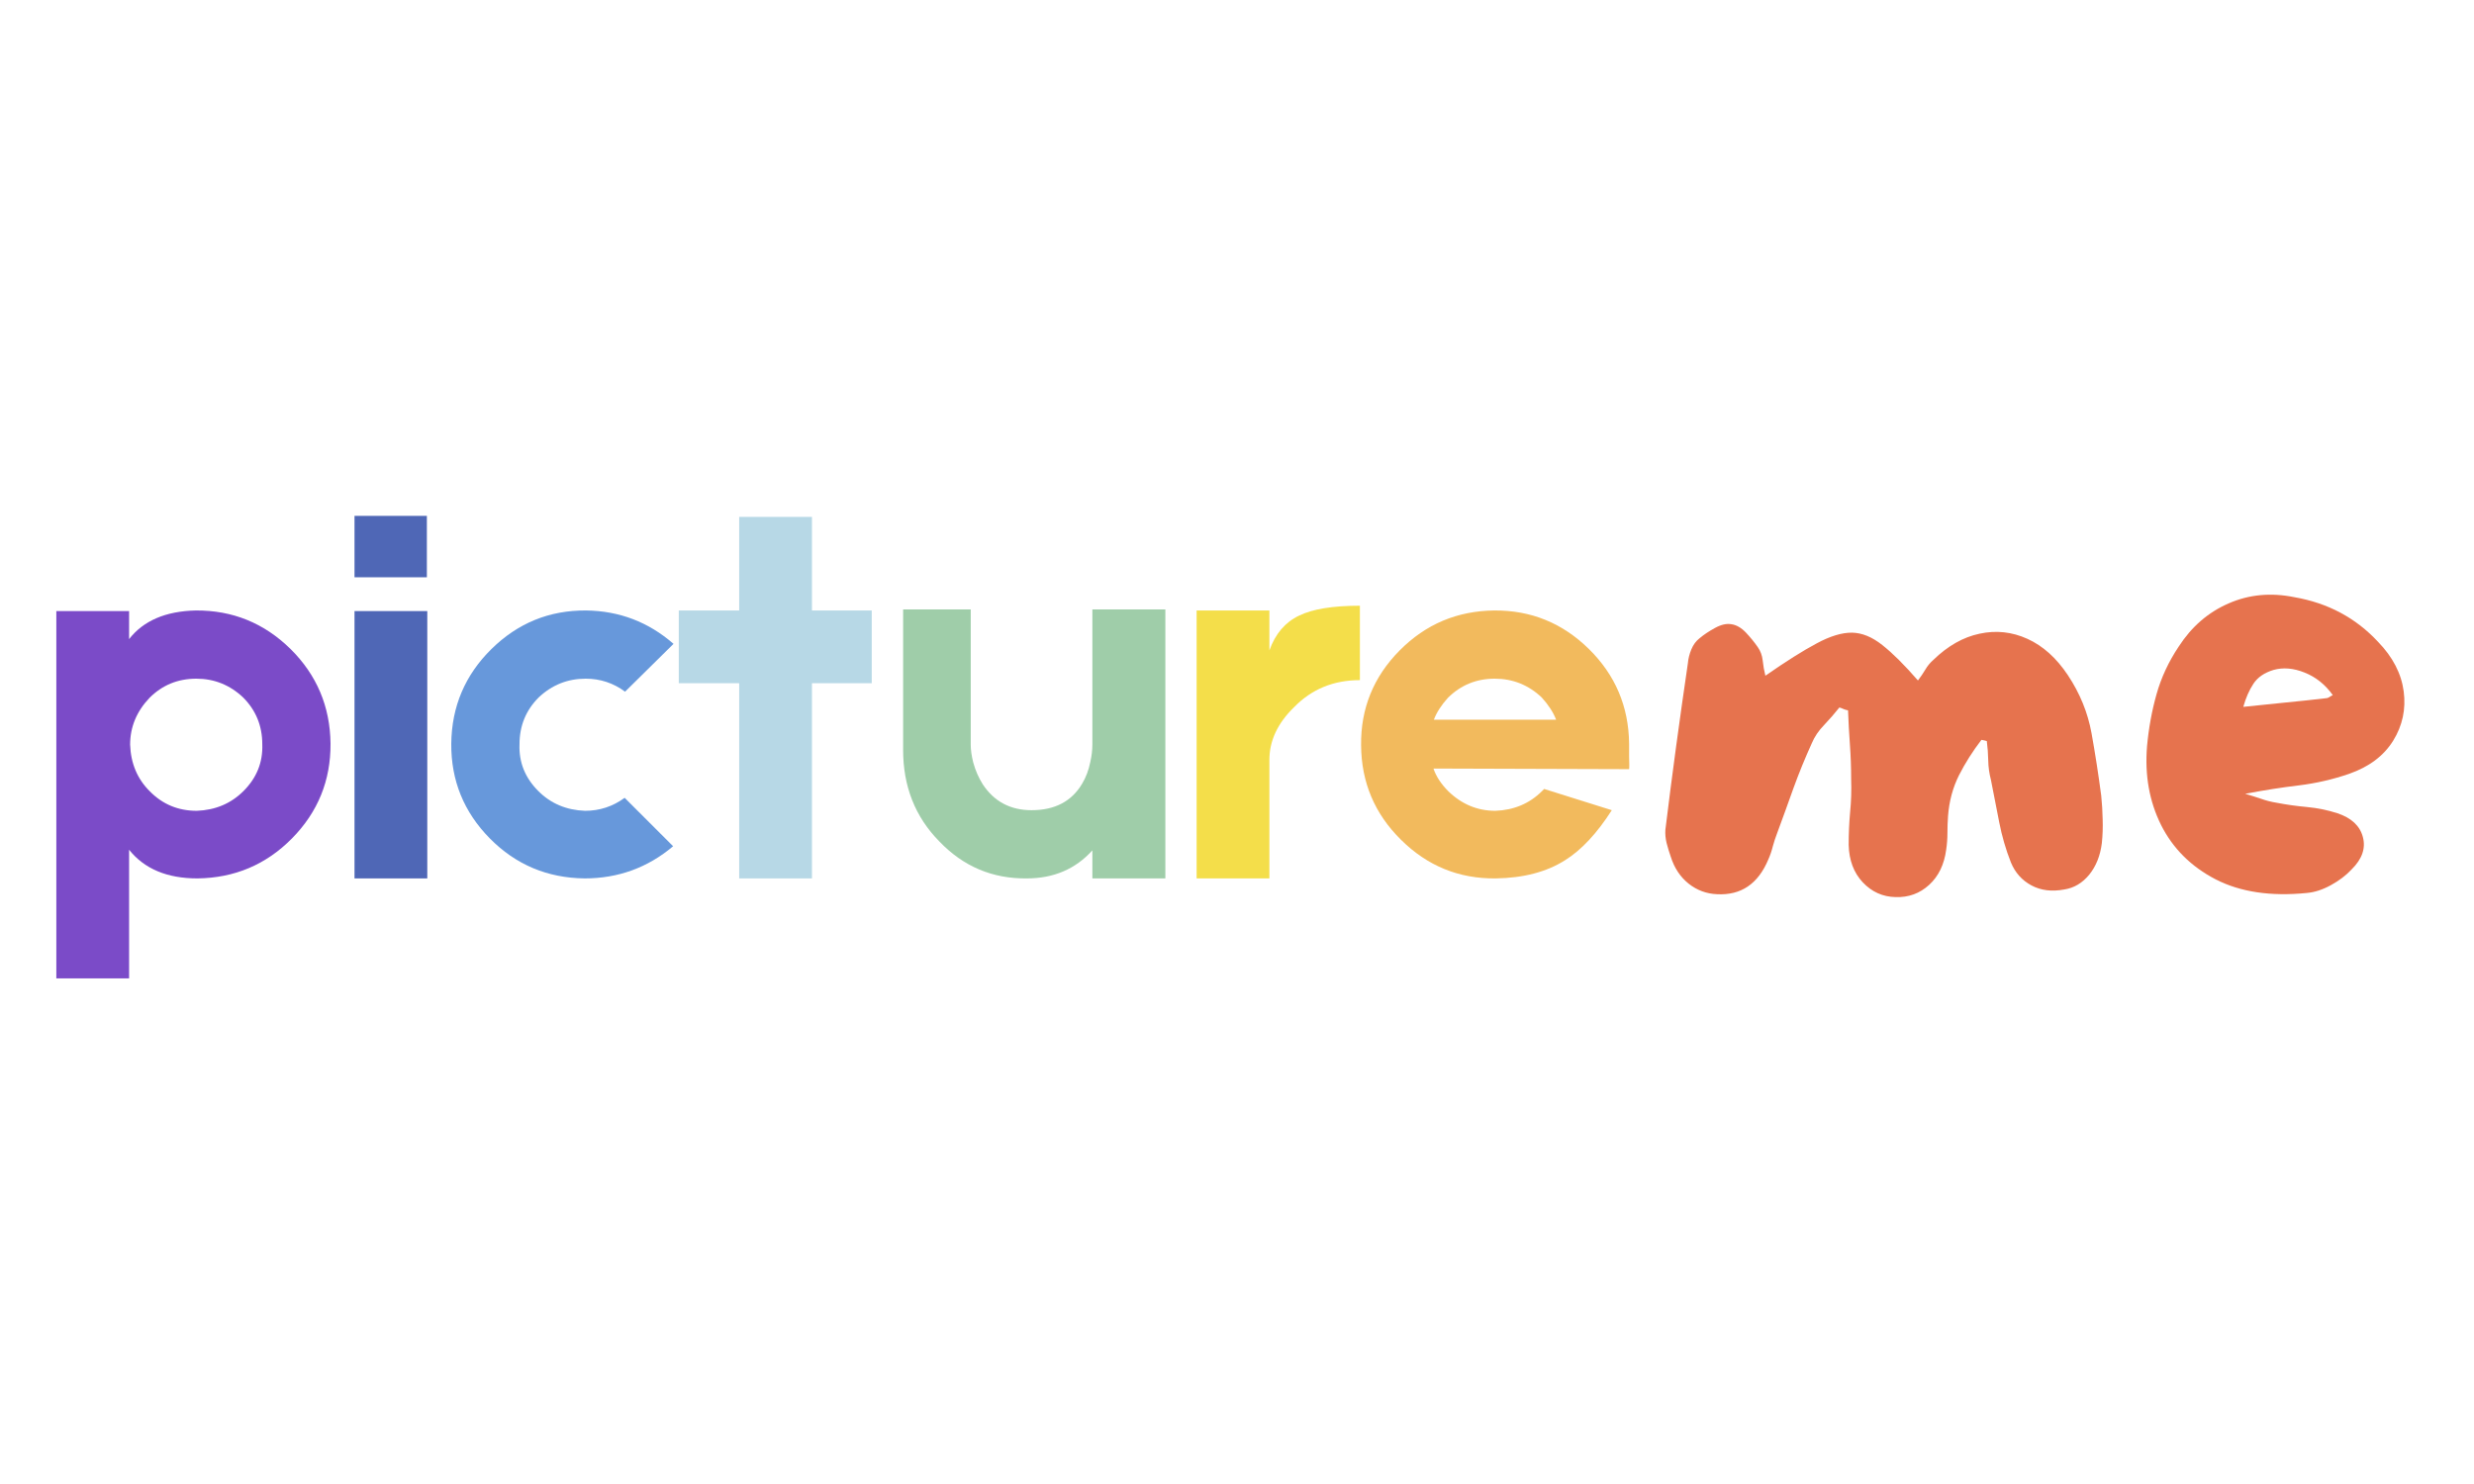<svg xmlns="http://www.w3.org/2000/svg" xmlns:xlink="http://www.w3.org/1999/xlink" width="250" zoomAndPan="magnify" viewBox="0 0 187.5 112.5" height="150" preserveAspectRatio="xMidYMid meet" version="1.0"><defs><g/></defs><g fill="#7b4bc8" fill-opacity="1"><g transform="translate(3.081, 66.591)"><g><path d="M 11.75 -20.312 C 14.539 -20.332 16.938 -19.359 18.938 -17.391 C 20.926 -15.422 21.938 -13.031 21.969 -10.219 C 21.988 -7.426 21.016 -5.031 19.047 -3.031 C 17.078 -1.039 14.688 -0.031 11.875 0 C 9.582 0 7.859 -0.723 6.703 -2.172 L 6.703 7.578 L 1.188 7.578 L 1.188 -20.266 L 6.703 -20.266 L 6.703 -18.141 C 7.785 -19.535 9.469 -20.258 11.75 -20.312 Z M 15.375 -6.625 C 16.375 -7.625 16.848 -8.805 16.797 -10.172 C 16.797 -11.566 16.312 -12.75 15.344 -13.719 C 14.344 -14.664 13.16 -15.141 11.797 -15.141 C 10.398 -15.141 9.219 -14.656 8.25 -13.688 C 7.27 -12.656 6.781 -11.473 6.781 -10.141 C 6.832 -8.711 7.332 -7.531 8.281 -6.594 C 9.25 -5.613 10.43 -5.125 11.828 -5.125 C 13.242 -5.176 14.426 -5.676 15.375 -6.625 Z M 15.375 -6.625 "/></g></g></g><g fill="#4f67b6" fill-opacity="1"><g transform="translate(25.68, 66.591)"><g><path d="M 6.672 -27.484 L 6.672 -22.828 L 1.188 -22.828 L 1.188 -27.484 Z M 6.703 -20.266 L 6.703 0 L 1.188 0 L 1.188 -20.266 Z M 6.703 -20.266 "/></g></g></g><g fill="#6798db" fill-opacity="1"><g transform="translate(33.576, 66.591)"><g><path d="M 17.438 -2.438 C 15.508 -0.812 13.273 0 10.734 0 C 7.91 -0.031 5.516 -1.039 3.547 -3.031 C 1.578 -5.031 0.602 -7.426 0.625 -10.219 C 0.656 -13.031 1.672 -15.422 3.672 -17.391 C 5.672 -19.359 8.062 -20.332 10.844 -20.312 C 13.363 -20.281 15.57 -19.438 17.469 -17.781 L 13.797 -14.156 C 12.91 -14.812 11.914 -15.141 10.812 -15.141 C 9.438 -15.141 8.25 -14.664 7.25 -13.719 C 6.281 -12.75 5.797 -11.566 5.797 -10.172 C 5.742 -8.805 6.219 -7.625 7.219 -6.625 C 8.164 -5.676 9.348 -5.176 10.766 -5.125 C 11.867 -5.125 12.867 -5.453 13.766 -6.109 Z M 17.438 -2.438 "/></g></g></g><g fill="#b7d8e6" fill-opacity="1"><g transform="translate(50.256, 66.591)"><g><path d="M 15.812 -20.312 L 15.812 -14.797 L 11.281 -14.797 L 11.281 0 L 5.766 0 L 5.766 -14.797 L 1.188 -14.797 L 1.188 -20.312 L 5.766 -20.312 L 5.766 -27.406 L 11.281 -27.406 L 11.281 -20.312 Z M 15.812 -20.312 "/></g></g></g><g fill="#9fcda9" fill-opacity="1"><g transform="translate(67.258, 66.591)"><g><path d="M 1.188 -20.391 L 6.312 -20.391 L 6.312 -10.141 C 6.312 -9.742 6.375 -9.297 6.5 -8.797 C 6.664 -8.191 6.906 -7.641 7.219 -7.141 C 8.082 -5.828 9.316 -5.172 10.922 -5.172 C 12.68 -5.172 13.957 -5.836 14.75 -7.172 C 15.039 -7.648 15.25 -8.203 15.375 -8.828 C 15.477 -9.273 15.531 -9.723 15.531 -10.172 L 15.531 -20.391 L 21.062 -20.391 L 21.062 0 L 15.531 0 L 15.531 -2.125 C 14.25 -0.707 12.594 0 10.562 0 C 7.969 0.031 5.758 -0.898 3.938 -2.797 C 2.102 -4.66 1.188 -6.973 1.188 -9.734 Z M 1.188 -20.391 "/></g></g></g><g fill="#f4de4a" fill-opacity="1"><g transform="translate(89.502, 66.591)"><g><path d="M 6.703 -17.281 C 7.148 -18.539 7.898 -19.422 8.953 -19.922 C 9.973 -20.422 11.508 -20.672 13.562 -20.672 L 13.562 -15.031 C 11.562 -15.031 9.895 -14.344 8.562 -12.969 C 7.32 -11.758 6.703 -10.43 6.703 -8.984 L 6.703 0 L 1.188 0 L 1.188 -20.312 L 6.703 -20.312 Z M 6.703 -17.281 "/></g></g></g><g fill="#f2ba5d" fill-opacity="1"><g transform="translate(102.717, 66.591)"><g><path d="M 20.75 -9.266 C 20.77 -8.711 20.77 -8.383 20.75 -8.281 L 5.922 -8.328 C 6.129 -7.723 6.508 -7.145 7.062 -6.594 C 8.082 -5.613 9.266 -5.125 10.609 -5.125 C 12.023 -5.176 13.207 -5.676 14.156 -6.625 L 14.312 -6.781 L 19.438 -5.172 C 18.312 -3.41 17.129 -2.145 15.891 -1.375 C 14.492 -0.488 12.742 -0.031 10.641 0 C 7.859 0.031 5.469 -0.941 3.469 -2.922 C 1.469 -4.891 0.457 -7.281 0.438 -10.094 C 0.406 -12.883 1.379 -15.281 3.359 -17.281 C 5.328 -19.27 7.719 -20.281 10.531 -20.312 C 13.312 -20.332 15.703 -19.359 17.703 -17.391 C 19.703 -15.422 20.719 -13.031 20.75 -10.219 Z M 10.562 -15.141 C 9.176 -15.141 7.992 -14.656 7.016 -13.688 C 6.516 -13.133 6.16 -12.582 5.953 -12.031 L 15.219 -12.031 C 15.008 -12.582 14.645 -13.145 14.125 -13.719 C 13.125 -14.664 11.938 -15.141 10.562 -15.141 Z M 10.562 -15.141 "/></g></g></g><g fill="#e6734e" fill-opacity="1"><g transform="translate(124.576, 70.195)"><g><path d="M 34.672 -9.875 C 34.734 -9.281 34.77 -8.68 34.781 -8.078 C 34.801 -7.473 34.781 -6.875 34.719 -6.281 C 34.602 -5.332 34.285 -4.535 33.766 -3.891 C 33.242 -3.254 32.613 -2.879 31.875 -2.766 C 30.926 -2.586 30.094 -2.691 29.375 -3.078 C 28.664 -3.461 28.148 -4.039 27.828 -4.812 C 27.441 -5.789 27.145 -6.812 26.938 -7.875 C 26.727 -8.945 26.52 -10.016 26.312 -11.078 C 26.188 -11.555 26.117 -12.047 26.109 -12.547 C 26.098 -13.055 26.062 -13.547 26 -14.016 C 25.906 -14.047 25.77 -14.078 25.594 -14.109 C 24.938 -13.254 24.367 -12.359 23.891 -11.422 C 23.422 -10.484 23.145 -9.453 23.062 -8.328 C 23.031 -7.91 23.016 -7.484 23.016 -7.047 C 23.016 -6.617 22.984 -6.195 22.922 -5.781 C 22.773 -4.656 22.344 -3.766 21.625 -3.109 C 20.914 -2.461 20.07 -2.156 19.094 -2.188 C 18.113 -2.207 17.281 -2.582 16.594 -3.312 C 15.914 -4.039 15.562 -4.984 15.531 -6.141 C 15.531 -6.973 15.566 -7.801 15.641 -8.625 C 15.723 -9.457 15.75 -10.289 15.719 -11.125 C 15.719 -12.02 15.688 -12.895 15.625 -13.75 C 15.562 -14.613 15.516 -15.477 15.484 -16.344 C 15.367 -16.363 15.258 -16.395 15.156 -16.438 C 15.051 -16.488 14.941 -16.531 14.828 -16.562 C 14.473 -16.113 14.086 -15.672 13.672 -15.234 C 13.254 -14.805 12.941 -14.344 12.734 -13.844 C 12.223 -12.719 11.758 -11.582 11.344 -10.438 C 10.938 -9.289 10.523 -8.156 10.109 -7.031 C 9.984 -6.707 9.875 -6.375 9.781 -6.031 C 9.695 -5.688 9.582 -5.352 9.438 -5.031 C 8.664 -3.188 7.375 -2.312 5.562 -2.406 C 4.758 -2.438 4.039 -2.703 3.406 -3.203 C 2.77 -3.711 2.316 -4.395 2.047 -5.25 C 1.93 -5.582 1.828 -5.926 1.734 -6.281 C 1.648 -6.633 1.617 -6.973 1.641 -7.297 C 2.148 -11.453 2.719 -15.656 3.344 -19.906 C 3.375 -20.258 3.461 -20.613 3.609 -20.969 C 3.754 -21.32 3.961 -21.602 4.234 -21.812 C 4.555 -22.082 4.945 -22.344 5.406 -22.594 C 5.863 -22.844 6.273 -22.938 6.641 -22.875 C 7.023 -22.82 7.395 -22.609 7.75 -22.234 C 8.102 -21.859 8.398 -21.492 8.641 -21.141 C 8.848 -20.848 8.973 -20.508 9.016 -20.125 C 9.055 -19.738 9.125 -19.352 9.219 -18.969 C 10.789 -20.062 12.086 -20.879 13.109 -21.422 C 14.129 -21.973 15.02 -22.242 15.781 -22.234 C 16.539 -22.223 17.305 -21.91 18.078 -21.297 C 18.848 -20.691 19.75 -19.797 20.781 -18.609 C 20.988 -18.879 21.176 -19.156 21.344 -19.438 C 21.508 -19.719 21.711 -19.961 21.953 -20.172 C 23.047 -21.234 24.211 -21.895 25.453 -22.156 C 26.703 -22.426 27.91 -22.297 29.078 -21.766 C 30.254 -21.234 31.273 -20.316 32.141 -19.016 C 33.055 -17.641 33.656 -16.172 33.938 -14.609 C 34.219 -13.055 34.461 -11.477 34.672 -9.875 Z M 34.672 -9.875 "/></g></g></g><g fill="#e6734e" fill-opacity="1"><g transform="translate(161.032, 70.195)"><g><path d="M 19.188 -21.547 C 20.312 -20.391 20.961 -19.133 21.141 -17.781 C 21.316 -16.438 21.051 -15.191 20.344 -14.047 C 19.633 -12.898 18.52 -12.062 17 -11.531 C 15.789 -11.113 14.523 -10.82 13.203 -10.656 C 11.879 -10.5 10.52 -10.285 9.125 -10.016 C 9.539 -9.898 9.941 -9.773 10.328 -9.641 C 10.711 -9.504 11.098 -9.406 11.484 -9.344 C 12.254 -9.195 13.031 -9.086 13.812 -9.016 C 14.602 -8.941 15.367 -8.785 16.109 -8.547 C 17.18 -8.191 17.828 -7.586 18.047 -6.734 C 18.273 -5.891 17.988 -5.07 17.188 -4.281 C 16.77 -3.832 16.25 -3.438 15.625 -3.094 C 15 -2.75 14.391 -2.551 13.797 -2.5 C 11.066 -2.227 8.766 -2.57 6.891 -3.531 C 5.023 -4.5 3.645 -5.875 2.75 -7.656 C 1.863 -9.438 1.508 -11.426 1.688 -13.625 C 1.812 -14.988 2.051 -16.301 2.406 -17.562 C 2.758 -18.82 3.32 -20.031 4.094 -21.188 C 5.07 -22.695 6.332 -23.785 7.875 -24.453 C 9.414 -25.129 11.078 -25.285 12.859 -24.922 C 15.391 -24.484 17.5 -23.359 19.188 -21.547 Z M 15.266 -17.266 C 15.328 -17.266 15.395 -17.285 15.469 -17.328 C 15.539 -17.379 15.641 -17.438 15.766 -17.5 C 15.191 -18.301 14.484 -18.867 13.641 -19.203 C 12.797 -19.547 12.004 -19.613 11.266 -19.406 C 10.578 -19.195 10.07 -18.848 9.75 -18.359 C 9.426 -17.867 9.172 -17.285 8.984 -16.609 C 10.086 -16.723 11.156 -16.832 12.188 -16.938 C 13.227 -17.039 14.254 -17.148 15.266 -17.266 Z M 15.266 -17.266 "/></g></g></g></svg>